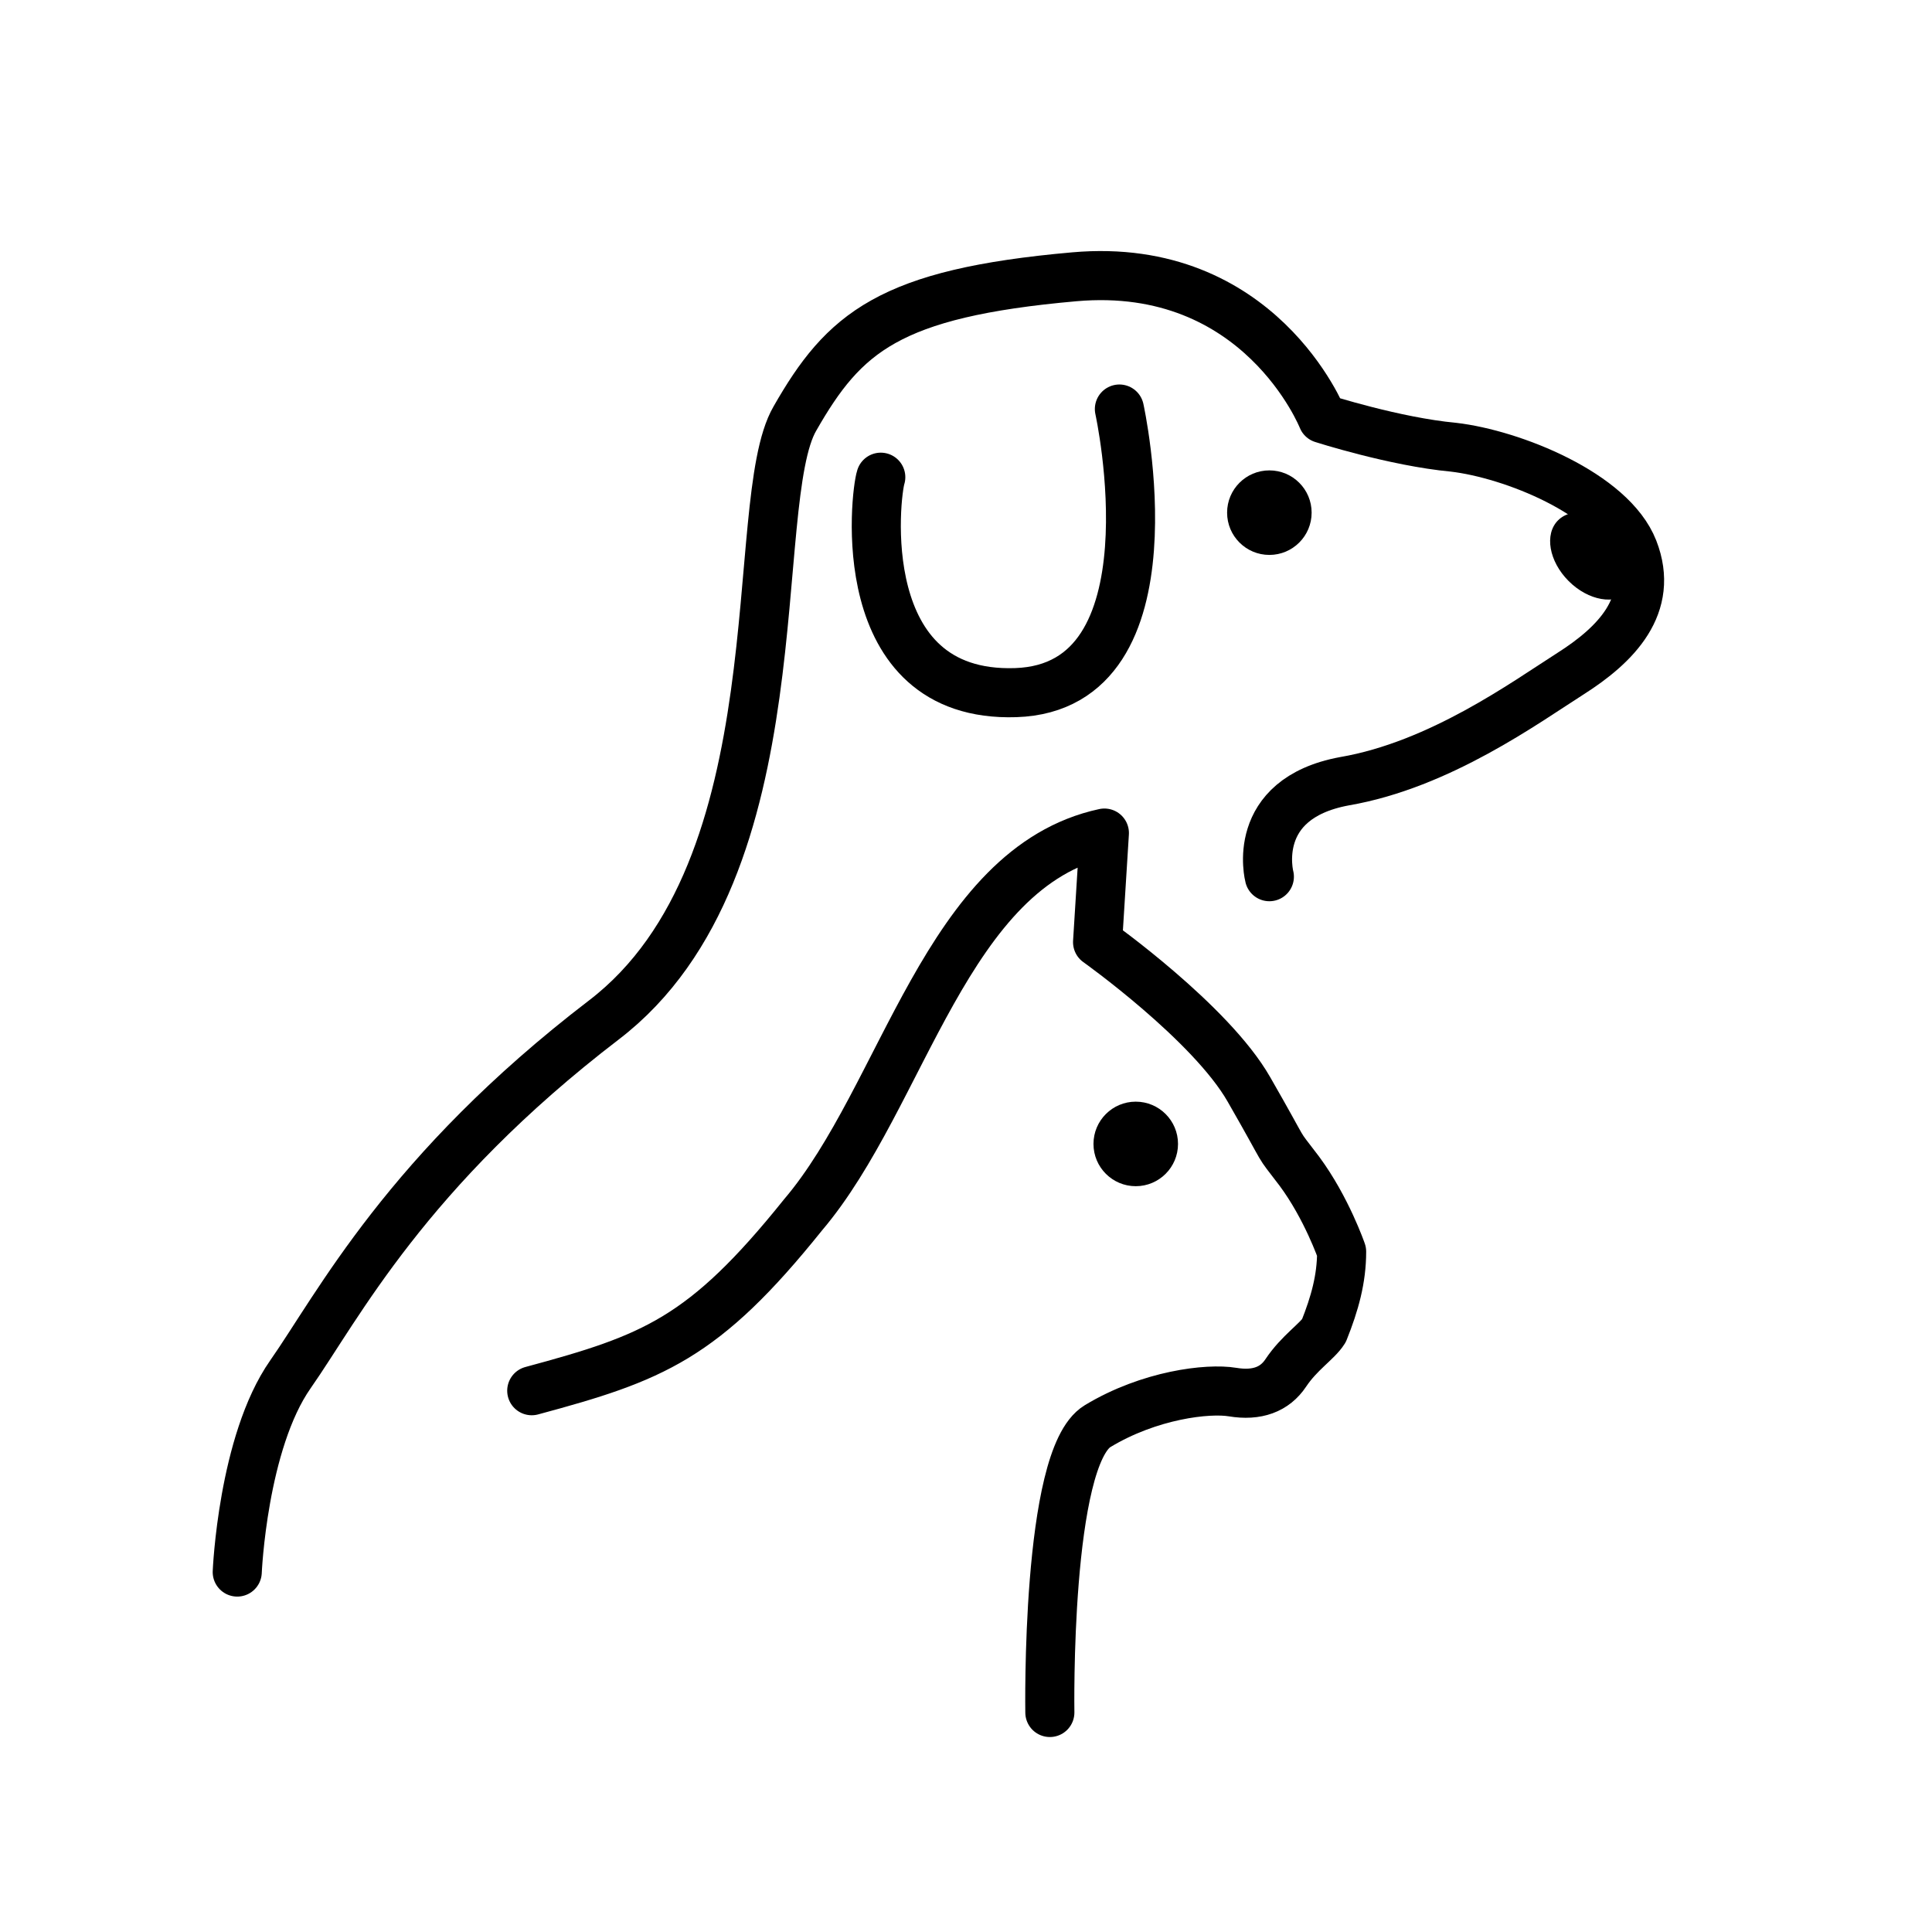<?xml version="1.0" encoding="utf-8"?>
<!-- Generator: Adobe Illustrator 28.0.0, SVG Export Plug-In . SVG Version: 6.00 Build 0)  -->
<svg version="1.1" id="Vrstva_1" xmlns="http://www.w3.org/2000/svg" xmlns:xlink="http://www.w3.org/1999/xlink" x="0px" y="0px"
	 viewBox="0 0 141.7 141.7" style="enable-background:new 0 0 141.7 141.7;" xml:space="preserve">
<style type="text/css">
	.st0{fill:none;stroke:#000000;stroke-width:3.6;stroke-linecap:round;stroke-linejoin:round;stroke-miterlimit:10;}
</style>
<g>
	<g>
		<circle cx="83.3" cy="83.9" r="3.1"/>
		<g>
			<path class="st0" d="M93.1,64.3c0,0-1.5-5.7,5.5-7c7-1.2,13.3-5.8,16.6-7.9c3.3-2.1,6.2-5,4.6-9.1s-8.9-7-13.2-7.5
				c-4.3-0.4-9.6-2.1-9.6-2.1s-4.6-11.6-18.2-10.4s-16.9,4.1-20.5,10.4c-3.6,6.2,0.5,33-14,44.1s-19.5,21-23,26s-3.9,14.5-3.9,14.5"
				/>
			<path class="st0" d="M64.6,35c-0.4,1.2-2.2,16.2,9.9,15.8S82.1,30,82.1,30"/>
			<circle cx="93.1" cy="37.6" r="3.1"/>
			<path class="st0" d="M77,125.6c0,0-0.3-18.7,3.5-21c3.8-2.3,8.1-2.8,9.9-2.5c1.8,0.3,3.1-0.2,3.9-1.4c1-1.5,2.3-2.3,2.8-3.1
				c0.8-2,1.3-3.8,1.3-5.8c0,0-1.1-3.2-3.1-5.9c-1.9-2.5-0.6-0.6-3.7-6c-2.8-4.9-11.1-10.8-11.1-10.8l0.5-8
				c-11.6,2.5-14.7,19.3-22.1,28c-7.3,9.1-11,10.5-19.9,12.9"/>
		</g>
	</g>
	<ellipse transform="matrix(0.707 -0.707 0.707 0.707 5.395 94.582)" cx="116.9" cy="40.8" rx="2.6" ry="3.7"/>
</g>
</svg>
